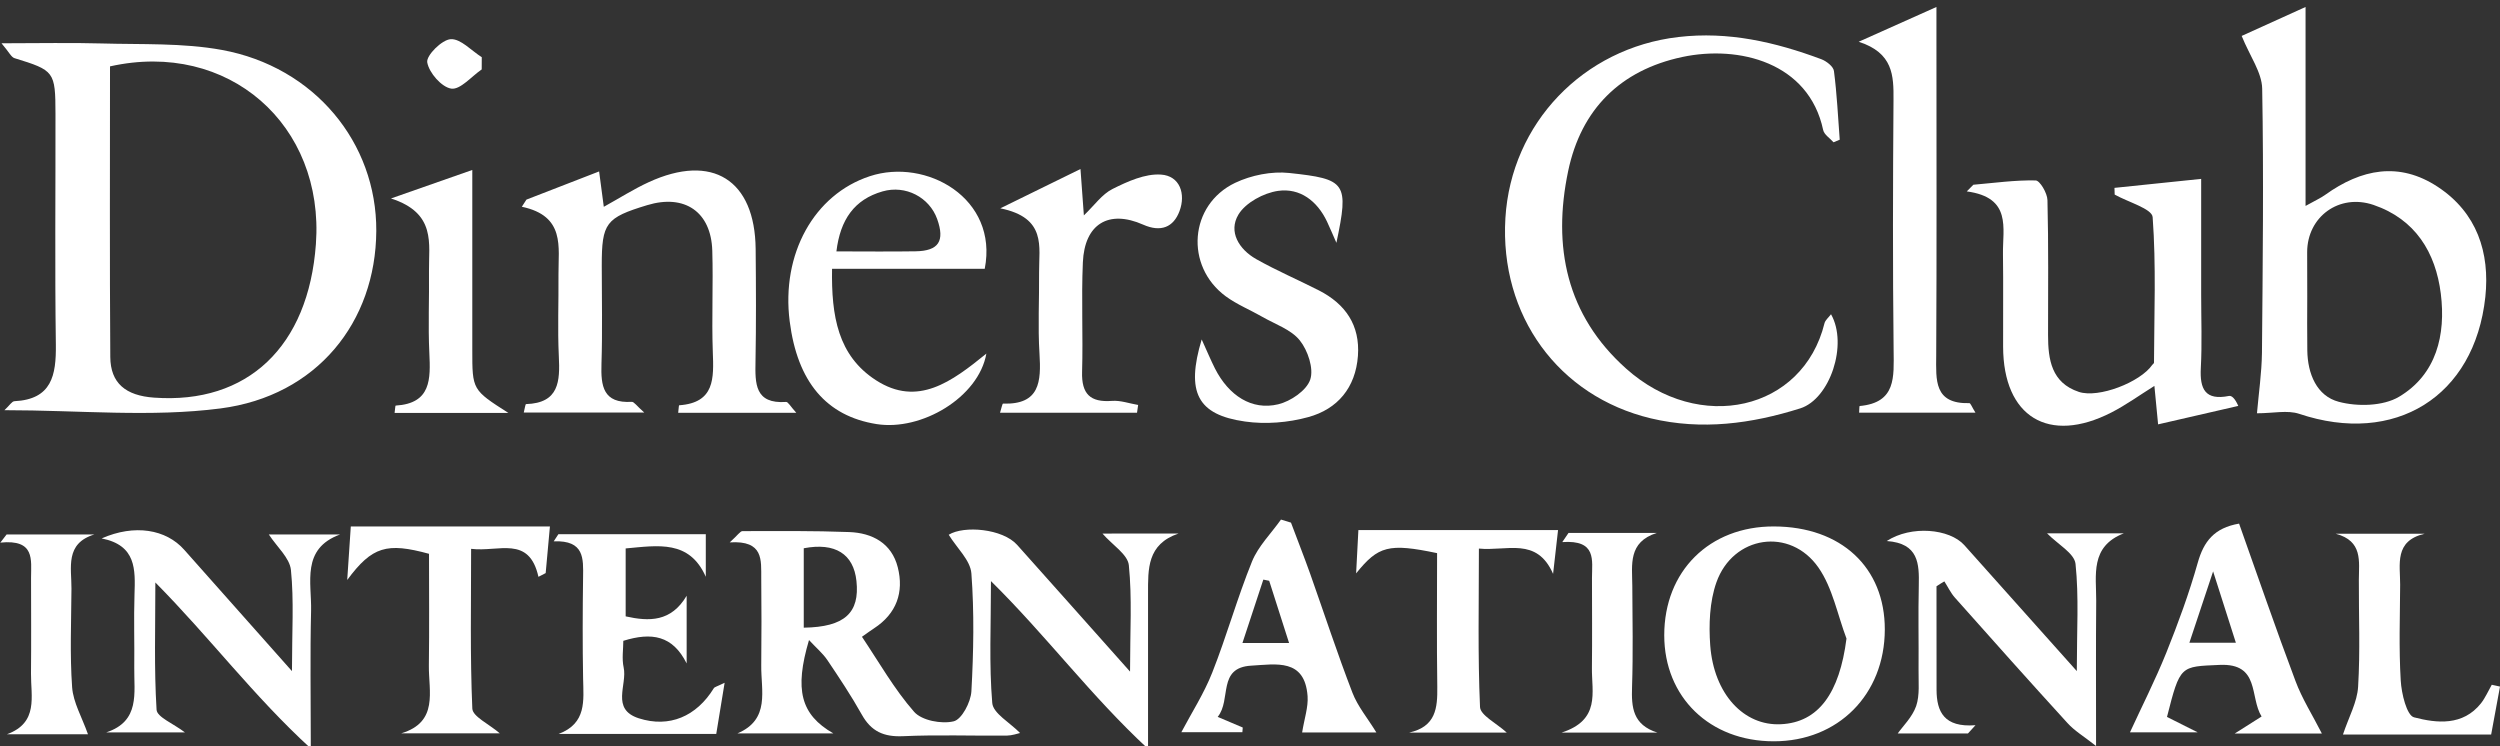 <?xml version="1.0" encoding="utf-8"?>
<!-- Generator: Adobe Illustrator 16.0.0, SVG Export Plug-In . SVG Version: 6.00 Build 0)  -->
<!DOCTYPE svg PUBLIC "-//W3C//DTD SVG 1.1//EN" "http://www.w3.org/Graphics/SVG/1.1/DTD/svg11.dtd">
<svg version="1.1" id="Слой_1" xmlns="http://www.w3.org/2000/svg" xmlns:xlink="http://www.w3.org/1999/xlink" x="0px" y="0px"
	 width="87.107px" height="26px" viewBox="0 0 87.107 26" enable-background="new 0 0 87.107 26" xml:space="preserve">
<rect x="0" y="0" width="87.107" height="26" fill="#333333" stroke="none"/>
<g>
	<path fill="#FFFFFF" d="M0.155,14.292c0.174-0.161,0.257-0.308,0.347-0.313c1.302-0.064,1.458-0.903,1.444-1.971
		c-0.037-2.68-0.009-5.361-0.013-8.042C1.93,2.488,1.895,2.454,0.504,2.026C0.391,1.991,0.319,1.821,0.053,1.508
		c1.312,0,2.398-0.025,3.483,0.006c1.4,0.041,2.829-0.024,4.195,0.226c3.224,0.59,5.396,3.231,5.38,6.308
		c-0.018,3.175-2.069,5.747-5.428,6.183C5.262,14.545,2.767,14.292,0.155,14.292z M3.833,2.313c0,3.411-0.014,6.767,0.01,10.125
		c0.007,0.912,0.534,1.348,1.528,1.417c3.254,0.234,5.376-1.778,5.636-5.349C11.31,4.348,7.956,1.391,3.833,2.313z"/>
	<path fill="#FFFFFF" d="M41.065,18.589c-1.104,0.372-1.063,1.246-1.064,2.095c-0.002,1.692,0,3.383,0,5.407
		c-2.013-1.868-3.526-3.923-5.473-5.844c0,1.546-0.068,2.905,0.045,4.248c0.03,0.36,0.609,0.677,0.97,1.045
		c-0.091,0.021-0.279,0.088-0.468,0.091c-1.205,0.01-2.412-0.035-3.615,0.02c-0.667,0.029-1.105-0.166-1.432-0.752
		c-0.365-0.652-0.782-1.278-1.201-1.901c-0.158-0.233-0.383-0.421-0.639-0.697c-0.511,1.731-0.295,2.595,0.849,3.253
		c-1.213,0-2.279,0-3.344,0c1.152-0.486,0.819-1.494,0.831-2.373c0.012-1.013,0.009-2.025,0-3.039
		c-0.006-0.621,0.092-1.32-1.098-1.244c0.284-0.256,0.365-0.393,0.445-0.393c1.238-0.002,2.477-0.014,3.713,0.033
		c0.813,0.029,1.485,0.39,1.697,1.229c0.22,0.869-0.042,1.613-0.826,2.125c-0.108,0.069-0.211,0.146-0.422,0.295
		c0.599,0.892,1.125,1.826,1.818,2.615c0.267,0.303,0.953,0.432,1.376,0.331c0.282-0.065,0.597-0.667,0.619-1.044
		c0.076-1.37,0.102-2.747,0-4.109c-0.034-0.459-0.504-0.883-0.79-1.348c0.53-0.328,1.879-0.213,2.385,0.354
		c1.256,1.402,2.505,2.813,3.933,4.414c0-1.397,0.074-2.563-0.042-3.707c-0.039-0.377-0.571-0.702-0.919-1.102
		C39.261,18.589,40.163,18.589,41.065,18.589z M28.005,21.87c1.425-0.021,1.955-0.517,1.836-1.627c-0.1-0.94-0.74-1.349-1.836-1.14
		C28.005,19.997,28.005,20.9,28.005,21.87z"/>
	<path fill="#FFFFFF" d="M78.639,14.4c0.061-0.701,0.164-1.402,0.174-2.104c0.027-3.068,0.063-6.138,0.008-9.205
		c-0.01-0.568-0.426-1.127-0.715-1.839c0.541-0.245,1.317-0.597,2.226-1.009c0,2.335,0,4.56,0,6.932
		c0.325-0.182,0.521-0.269,0.69-0.39c1.25-0.894,2.568-1.163,3.916-0.275c1.367,0.901,1.821,2.291,1.658,3.837
		c-0.375,3.486-3.162,5.188-6.486,4.072C79.699,14.283,79.204,14.4,78.639,14.4z M80.391,10.35c0,0.619-0.008,1.239,0.002,1.858
		c0.01,0.816,0.328,1.59,1.097,1.792c0.649,0.174,1.544,0.154,2.097-0.174c1.309-0.777,1.635-2.161,1.458-3.59
		C84.865,8.797,84.16,7.639,82.7,7.14c-1.194-0.406-2.31,0.41-2.312,1.645C80.387,9.307,80.391,9.828,80.391,10.35z"/>
	<path fill="#FFFFFF" d="M63.886,4.958c-0.126-0.143-0.327-0.266-0.362-0.429c-0.5-2.352-2.933-2.965-4.914-2.542
		c-2.153,0.461-3.52,1.82-3.971,3.974c-0.551,2.629-0.063,5.019,2.016,6.879c2.555,2.288,6.164,1.471,6.916-1.579
		c0.027-0.108,0.141-0.196,0.227-0.312c0.598,1.054-0.038,2.951-1.07,3.279c-1.705,0.537-3.433,0.771-5.207,0.349
		c-3.223-0.772-5.271-3.583-5.069-6.975c0.2-3.31,2.716-5.926,6.026-6.312c1.738-0.204,3.373,0.174,4.977,0.771
		c0.182,0.067,0.426,0.256,0.445,0.415c0.103,0.792,0.141,1.594,0.201,2.391C64.027,4.897,63.956,4.928,63.886,4.958z"/>
	<path fill="#FFFFFF" d="M27.745,14.383c-1.484,0-2.792,0-4.115,0c0.018-0.146,0.021-0.262,0.034-0.262
		c1.248-0.087,1.206-0.945,1.172-1.861c-0.042-1.174,0.017-2.352-0.018-3.525c-0.04-1.356-0.964-1.983-2.268-1.587
		c-1.444,0.438-1.583,0.623-1.583,2.102c0,1.143,0.027,2.287-0.01,3.428c-0.025,0.776,0.058,1.384,1.055,1.323
		c0.082-0.004,0.172,0.142,0.436,0.373c-1.529,0-2.845,0-4.198,0c0.033-0.129,0.054-0.293,0.079-0.294
		c1.155-0.036,1.186-0.797,1.142-1.672c-0.045-0.945-0.004-1.894-0.012-2.841c-0.007-0.963,0.244-2.042-1.277-2.363
		c0.054-0.083,0.107-0.166,0.161-0.249c0.815-0.316,1.63-0.632,2.532-0.982c0.057,0.428,0.104,0.787,0.163,1.233
		c0.557-0.308,1.045-0.62,1.566-0.859c2.213-1.017,3.701-0.083,3.725,2.328c0.012,1.305,0.019,2.611-0.005,3.918
		c-0.014,0.771-0.029,1.487,1.064,1.412C27.458,13.997,27.54,14.157,27.745,14.383z"/>
	<path fill="#FFFFFF" d="M73.674,6.546c0.955-0.099,1.909-0.197,3.021-0.313c0,1.383,0,2.71,0,4.038
		c0,0.849,0.033,1.701-0.012,2.547c-0.041,0.743,0.155,1.143,0.981,0.978c0.092-0.019,0.208,0.083,0.324,0.347
		c-0.909,0.209-1.818,0.418-2.794,0.643c-0.045-0.473-0.081-0.854-0.129-1.34c-0.531,0.333-0.994,0.668-1.496,0.925
		c-2.188,1.12-3.768,0.155-3.775-2.288c-0.005-1.078,0.01-2.155-0.005-3.232c-0.015-0.902,0.317-1.969-1.261-2.182
		c0.076-0.077,0.152-0.155,0.229-0.232c0.724-0.062,1.448-0.165,2.171-0.15c0.148,0.003,0.406,0.443,0.411,0.686
		c0.039,1.566,0.021,3.134,0.021,4.703c0,0.854,0.119,1.662,1.074,1.979c0.685,0.228,2.139-0.336,2.557-0.942
		c0.018-0.027,0.06-0.05,0.06-0.076c0.007-1.692,0.077-3.39-0.047-5.072c-0.021-0.292-0.86-0.524-1.323-0.785
		C73.682,6.702,73.677,6.624,73.674,6.546z"/>
	<path fill="#FFFFFF" d="M28.991,9.366c-0.027,1.645,0.202,3.026,1.533,3.884c1.452,0.936,2.638,0.05,3.844-0.93
		c-0.269,1.524-2.259,2.706-3.827,2.456c-1.751-0.279-2.758-1.47-3.026-3.581c-0.299-2.345,0.849-4.418,2.793-5.056
		c1.961-0.646,4.486,0.768,4.003,3.227C32.588,9.366,30.84,9.366,28.991,9.366z M29.143,8.759c0.959,0,1.86,0.012,2.761-0.003
		c0.803-0.013,1.023-0.357,0.75-1.123c-0.269-0.754-1.096-1.197-1.904-0.964C29.768,6.951,29.277,7.651,29.143,8.759z"/>
	<path fill="#FFFFFF" d="M10.173,23.384c0-1.378,0.072-2.459-0.036-3.524c-0.043-0.42-0.485-0.801-0.77-1.237
		c0.704,0,1.593,0,2.481,0c-1.361,0.498-0.984,1.674-1.009,2.665c-0.037,1.49-0.01,2.982-0.01,4.791
		c-2.004-1.837-3.511-3.859-5.416-5.784c0,1.577-0.046,3.008,0.042,4.433c0.015,0.26,0.583,0.48,0.989,0.791
		c-0.946,0-1.845,0-2.744,0c1.191-0.39,0.966-1.379,0.978-2.256c0.01-0.849-0.019-1.697,0.008-2.546
		C4.715,19.846,4.753,19,3.541,18.76c1.147-0.505,2.244-0.32,2.878,0.396C7.603,20.491,8.79,21.825,10.173,23.384z"/>
	<path fill="#FFFFFF" d="M68.83,14.378c-1.412,0-2.729,0-4.053,0c0.007-0.116,0.007-0.231,0.018-0.231
		c1.28-0.117,1.191-1.012,1.184-1.947c-0.033-2.906-0.025-5.814-0.004-8.721c0.006-0.843-0.008-1.634-1.213-2.024
		c1.008-0.449,1.782-0.796,2.709-1.212c0,0.48,0,0.825,0,1.17c0,3.658,0.012,7.316-0.008,10.974
		c-0.005,0.855-0.084,1.691,1.154,1.66C68.661,14.044,68.709,14.186,68.83,14.378z"/>
	<path fill="#FFFFFF" d="M67.473,20.428c0,1.205-0.002,2.408,0.002,3.613c0.004,0.75,0.256,1.314,1.357,1.227
		c-0.085,0.097-0.173,0.191-0.262,0.287c-0.889,0-1.779,0-2.447,0c0.178-0.253,0.506-0.568,0.641-0.953
		c0.131-0.385,0.078-0.838,0.084-1.26c0.008-0.979-0.015-1.959,0.008-2.938c0.016-0.762-0.002-1.475-1.117-1.553
		c0.853-0.555,2.188-0.43,2.703,0.143c1.25,1.396,2.496,2.796,3.92,4.389c0-1.425,0.076-2.593-0.045-3.738
		c-0.041-0.367-0.609-0.674-0.993-1.063c0.892,0,1.784,0,2.678,0c-1.188,0.459-0.96,1.463-0.964,2.356
		c-0.014,1.598-0.005,3.195-0.005,5.054c-0.411-0.325-0.747-0.523-0.997-0.8c-1.321-1.446-2.623-2.908-3.924-4.371
		c-0.146-0.166-0.245-0.377-0.365-0.564C67.654,20.311,67.563,20.367,67.473,20.428z"/>
	<path fill="#FFFFFF" d="M61.809,18.343c2.34,0.005,3.867,1.427,3.863,3.593c-0.005,2.263-1.626,3.895-3.871,3.893
		c-2.228,0-3.814-1.538-3.814-3.695C57.986,19.898,59.563,18.336,61.809,18.343z M64.337,22.249
		c-0.315-0.831-0.483-1.763-0.976-2.472c-0.988-1.42-2.979-1.119-3.557,0.516c-0.238,0.675-0.267,1.469-0.215,2.193
		c0.128,1.703,1.176,2.813,2.462,2.748C63.364,25.172,64.094,24.148,64.337,22.249z"/>
	<path fill="#FFFFFF" d="M46.564,8.461c-0.11-0.249-0.213-0.497-0.328-0.742C45.895,7,45.293,6.542,44.531,6.651
		c-0.502,0.071-1.131,0.411-1.38,0.824c-0.361,0.599,0.021,1.215,0.618,1.553c0.708,0.4,1.458,0.72,2.184,1.09
		c0.928,0.474,1.439,1.214,1.361,2.283c-0.082,1.105-0.709,1.853-1.73,2.132c-0.7,0.193-1.488,0.257-2.205,0.154
		c-1.663-0.235-2.061-1.02-1.509-2.86c0.181,0.396,0.31,0.71,0.463,1.013c0.48,0.944,1.281,1.469,2.203,1.247
		c0.433-0.103,0.989-0.481,1.116-0.861c0.129-0.383-0.084-1.017-0.364-1.366c-0.304-0.379-0.855-0.562-1.305-0.82
		c-0.423-0.243-0.885-0.43-1.275-0.716c-1.431-1.053-1.275-3.189,0.329-3.954c0.56-0.266,1.27-0.408,1.882-0.343
		C46.904,6.24,47.007,6.361,46.564,8.461z"/>
	<path fill="#FFFFFF" d="M37.647,5.889c0.046,0.647,0.08,1.093,0.118,1.616c0.367-0.35,0.633-0.739,1.001-0.922
		c0.522-0.261,1.131-0.537,1.684-0.5c0.662,0.042,0.871,0.675,0.648,1.272c-0.21,0.565-0.652,0.745-1.266,0.473
		c-1.206-0.534-2.044-0.024-2.102,1.314c-0.056,1.271,0.01,2.546-0.027,3.817c-0.022,0.766,0.282,1.068,1.042,1.009
		c0.298-0.022,0.607,0.091,0.911,0.142c-0.014,0.092-0.026,0.182-0.039,0.271c-1.574,0-3.149,0-4.773,0
		c0.05-0.158,0.08-0.318,0.104-0.318c1.287,0.043,1.331-0.769,1.271-1.738c-0.059-0.943-0.006-1.892-0.014-2.838
		c-0.008-0.886,0.272-1.899-1.351-2.228C35.976,6.709,36.741,6.334,37.647,5.889z"/>
	<path fill="#FFFFFF" d="M24.592,18.613c0,0.482,0,0.986,0,1.484c-0.574-1.293-1.659-1.09-2.792-0.988c0,0.771,0,1.527,0,2.367
		c0.817,0.182,1.583,0.199,2.125-0.718c0,0.785,0,1.572,0,2.358c-0.488-0.979-1.22-1.094-2.207-0.788
		c0,0.294-0.055,0.624,0.012,0.929c0.133,0.604-0.455,1.453,0.526,1.77c1.066,0.342,2.011-0.065,2.615-1.047
		c0.027-0.045,0.107-0.058,0.377-0.191c-0.113,0.689-0.204,1.243-0.292,1.784c-1.896,0-3.695,0-5.494,0
		c0.986-0.372,0.869-1.164,0.855-1.935c-0.021-1.174-0.017-2.349-0.001-3.522c0.008-0.651,0.054-1.296-1.023-1.255
		c0.055-0.084,0.108-0.166,0.163-0.248C21.149,18.613,22.841,18.613,24.592,18.613z"/>
	<path fill="#FFFFFF" d="M45.37,25.521c0.078-0.487,0.217-0.881,0.19-1.264c-0.096-1.326-1.107-1.111-1.958-1.064
		c-1.198,0.066-0.687,1.187-1.174,1.785c0.365,0.156,0.619,0.264,0.873,0.371c-0.004,0.055-0.008,0.108-0.013,0.164
		c-0.771,0-1.541,0-2.127,0c0.351-0.666,0.788-1.344,1.078-2.08c0.503-1.272,0.87-2.6,1.385-3.869
		c0.217-0.533,0.666-0.977,1.009-1.461c0.117,0.035,0.232,0.071,0.349,0.107c0.222,0.594,0.455,1.184,0.667,1.778
		c0.49,1.384,0.947,2.782,1.475,4.151c0.184,0.476,0.529,0.885,0.832,1.381C47.082,25.521,46.104,25.521,45.37,25.521z
		 M44.222,20.236c-0.068-0.014-0.136-0.028-0.204-0.041c-0.239,0.723-0.478,1.447-0.728,2.209c0.588,0,1.056,0,1.625,0
		C44.666,21.629,44.444,20.934,44.222,20.236z"/>
	<path fill="#FFFFFF" d="M78.8,24.965c-0.422-0.678-0.048-1.861-1.46-1.798c-1.373,0.062-1.375,0-1.836,1.813
		c0.262,0.131,0.537,0.27,1.07,0.537c-1.042,0-1.822,0-2.36,0c0.397-0.867,0.874-1.803,1.265-2.771
		c0.412-1.027,0.797-2.074,1.097-3.139c0.208-0.738,0.569-1.213,1.44-1.363c0.646,1.813,1.276,3.654,1.963,5.479
		c0.233,0.627,0.603,1.205,0.922,1.836c-0.86,0-1.832,0-3.039,0C78.271,25.297,78.509,25.146,78.8,24.965z M76.284,22.395
		c0.588,0,1.052,0,1.62,0c-0.26-0.813-0.489-1.535-0.793-2.486C76.8,20.852,76.559,21.574,76.284,22.395z"/>
	<path fill="#FFFFFF" d="M18.761,20.098c-0.326-1.459-1.39-0.854-2.346-0.975c0,1.885-0.038,3.729,0.042,5.566
		c0.012,0.278,0.574,0.533,0.958,0.863c-1.185,0-2.311,0-3.437,0c1.313-0.393,0.953-1.465,0.965-2.365
		c0.018-1.302,0.005-2.603,0.005-3.891c-1.467-0.4-1.98-0.263-2.85,0.912c0.054-0.811,0.093-1.383,0.125-1.865
		c2.33,0,4.572,0,6.938,0c-0.043,0.465-0.096,1.043-0.148,1.625C18.929,20.011,18.845,20.053,18.761,20.098z"/>
	<path fill="#FFFFFF" d="M49.094,25.527c0.938-0.209,0.995-0.854,0.985-1.601c-0.022-1.559-0.007-3.118-0.007-4.653
		c-1.689-0.354-2.049-0.25-2.821,0.705c0.028-0.563,0.062-1.131,0.079-1.51c1.223,0,2.368,0,3.514,0c1.116,0,2.231,0,3.443,0
		c-0.041,0.369-0.107,0.947-0.173,1.527c-0.57-1.298-1.608-0.784-2.585-0.881c0,1.895-0.041,3.711,0.039,5.521
		c0.015,0.289,0.563,0.556,0.931,0.89C51.359,25.527,50.227,25.527,49.094,25.527z"/>
	<path fill="#FFFFFF" d="M17.712,14.387c-1.317,0-2.632,0-3.963,0c0.019-0.14,0.023-0.254,0.036-0.255
		c1.242-0.075,1.218-0.924,1.174-1.841c-0.045-0.946,0-1.895-0.012-2.841c-0.013-0.955,0.263-2.023-1.324-2.535
		c1.132-0.396,1.909-0.668,2.833-0.993c0,1.786,0,3.44,0,5.094c0,0.391,0,0.783,0,1.175C16.455,13.584,16.455,13.584,17.712,14.387z
		"/>
	<path fill="#FFFFFF" d="M81.635,25.594c0.203-0.611,0.497-1.132,0.528-1.664c0.076-1.238,0.021-2.482,0.026-3.726
		c0.002-0.644,0.145-1.354-0.804-1.606c1.03,0,2.062,0,3.093,0c-1.067,0.25-0.846,1.074-0.85,1.776
		c-0.007,1.112-0.047,2.226,0.02,3.334c0.025,0.456,0.209,1.222,0.465,1.286c0.794,0.207,1.701,0.305,2.334-0.492
		c0.15-0.193,0.25-0.427,0.373-0.643c0.096,0.02,0.191,0.041,0.287,0.063c-0.102,0.545-0.203,1.093-0.308,1.67
		C84.959,25.594,83.186,25.594,81.635,25.594z"/>
	<path fill="#FFFFFF" d="M3.065,25.583c-0.791,0-1.806,0-2.822,0c1.108-0.403,0.829-1.324,0.837-2.117
		c0.011-1.112,0.003-2.224,0.002-3.335c0-0.628,0.146-1.348-1.071-1.225c0.073-0.096,0.147-0.191,0.22-0.285c1.02,0,2.04,0,3.06,0
		c-1.035,0.314-0.796,1.158-0.801,1.891c-0.007,1.146-0.058,2.293,0.023,3.434C2.552,24.479,2.856,24.99,3.065,25.583z"/>
	<path fill="#FFFFFF" d="M54.652,18.568c1.027,0,2.053,0,3.078,0c-1.012,0.32-0.861,1.111-0.856,1.839
		c0.006,1.177,0.03,2.354-0.009,3.528c-0.024,0.713,0.023,1.319,0.887,1.592c-1.025,0-2.052,0-3.346,0
		c1.369-0.44,1.05-1.404,1.061-2.25c0.012-1.045,0.002-2.09,0.002-3.137c0-0.619,0.172-1.336-1.035-1.252
		C54.509,18.781,54.581,18.676,54.652,18.568z"/>
	<path fill="#FFFFFF" d="M16.784,2.419c-0.356,0.244-0.746,0.714-1.06,0.669c-0.337-0.049-0.778-0.556-0.838-0.917
		c-0.039-0.237,0.51-0.788,0.818-0.806c0.347-0.02,0.721,0.4,1.082,0.628C16.786,2.136,16.785,2.277,16.784,2.419z"/>
</g>
</svg>
